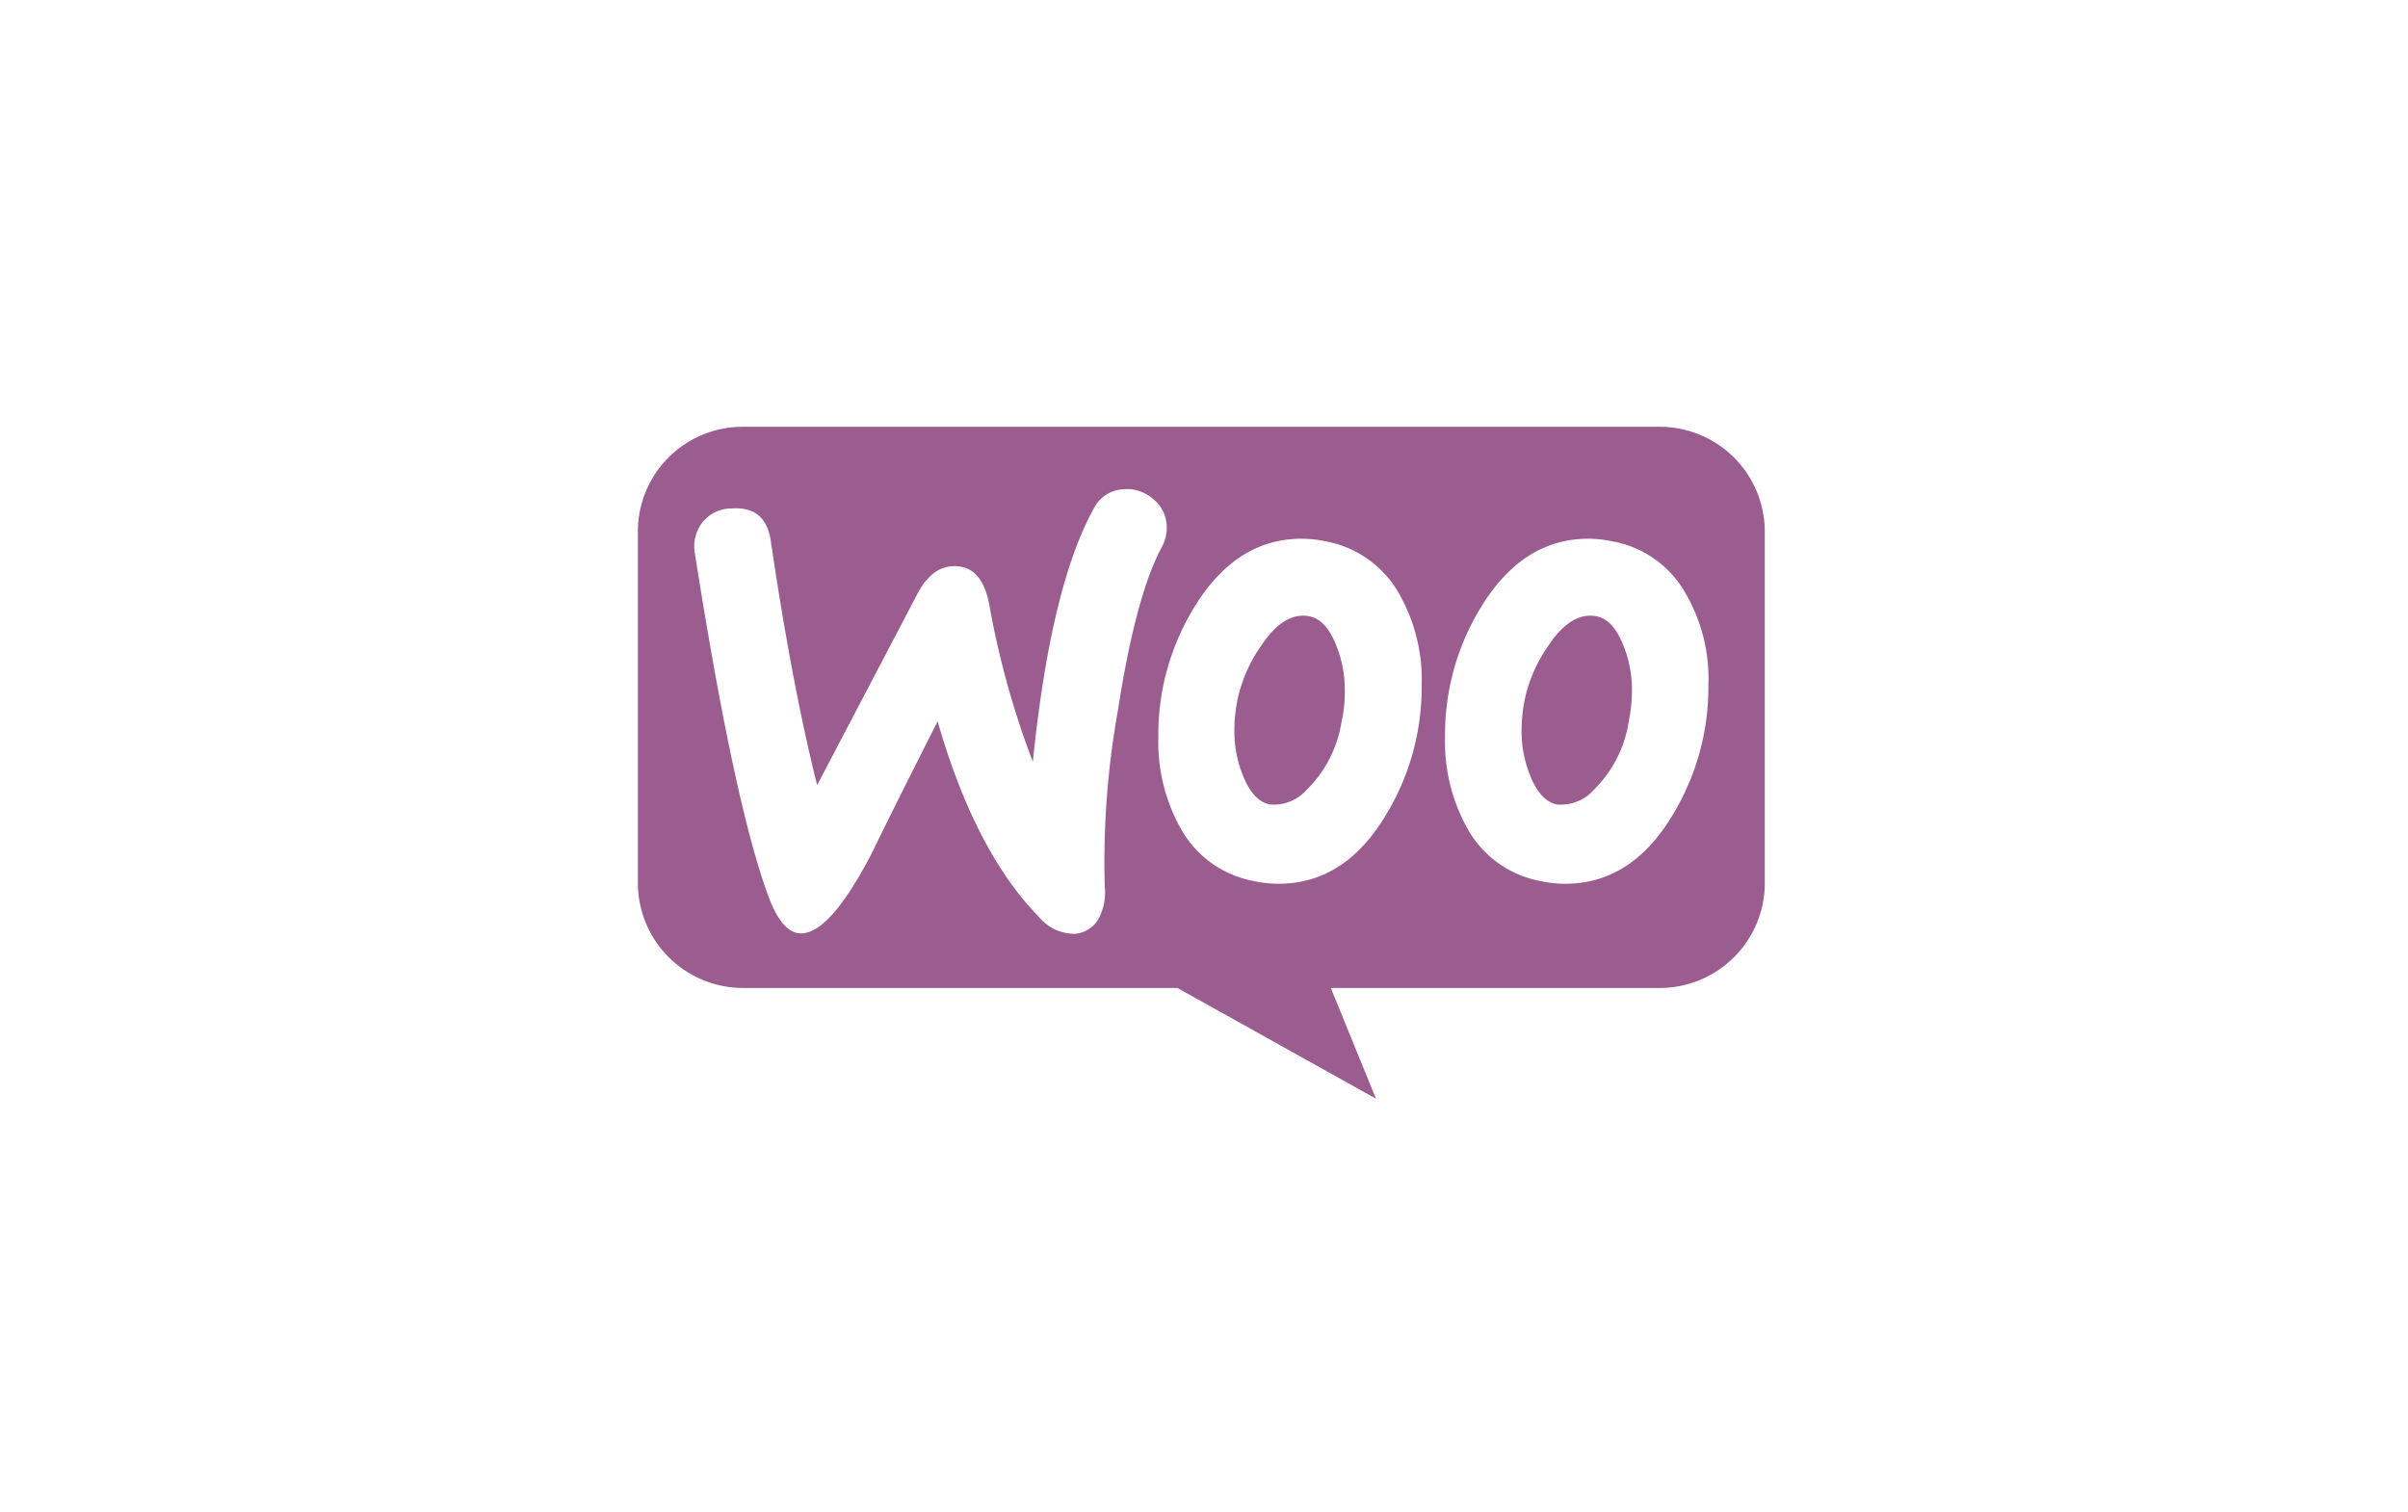 <svg xmlns="http://www.w3.org/2000/svg" width="215" height="135"><defs><filter id="a" width="215" height="135" x="0" y="0" filterUnits="userSpaceOnUse"><feOffset/><feGaussianBlur result="blur" stdDeviation="2.5"/><feFlood flood-opacity=".161"/><feComposite in2="blur" operator="in"/><feComposite in="SourceGraphic"/></filter></defs><g data-name="Group 566"><g filter="url(#a)"><rect width="200" height="120" fill="#fff" data-name="shutterstock_1573945981" rx="7" transform="translate(7.5 7.5)"/></g><g data-name="Group 216"><path fill="#9b5c8f" d="M66.293 38.112h81.9a9.383 9.383 0 0 1 9.379 9.4v31.314a9.383 9.383 0 0 1-9.379 9.4h-29.371l4.033 9.886-17.731-9.89h-38.79a9.383 9.383 0 0 1-9.379-9.396V47.512a9.348 9.348 0 0 1 9.338-9.4Z" data-name="Path 196"/><path fill="#fff" d="M62.693 46.676a3.288 3.288 0 0 1 2.576-1.27q3.129-.246 3.558 2.95 1.9 12.846 4.13 21.758l8.956-17.087q1.227-2.336 3.067-2.459c1.8-.123 2.9 1.024 3.353 3.442a76.682 76.682 0 0 0 3.885 14.013q1.595-15.611 5.4-22.536a3.14 3.14 0 0 1 2.7-1.8 3.548 3.548 0 0 1 2.576.819 3.211 3.211 0 0 1 1.268 2.336 3.564 3.564 0 0 1-.409 1.967c-1.595 2.95-2.9 7.908-3.967 14.792a76.488 76.488 0 0 0-1.145 15.611 4.875 4.875 0 0 1-.49 2.7 2.635 2.635 0 0 1-2.168 1.475 4.108 4.108 0 0 1-3.23-1.516q-5.7-5.839-9.037-17.455-3.987 7.867-5.889 11.8c-2.413 4.63-4.457 7.007-6.175 7.13-1.1.082-2.045-.861-2.862-2.827q-3.128-8.051-6.747-31.1a3.5 3.5 0 0 1 .65-2.743Zm87.878 6.433a9.419 9.419 0 0 0-6.542-4.756 10.724 10.724 0 0 0-2.208-.246c-3.926 0-7.115 2.049-9.61 6.146a21.741 21.741 0 0 0-3.19 11.555 15.891 15.891 0 0 0 1.963 8.113 9.418 9.418 0 0 0 6.543 4.753 10.7 10.7 0 0 0 2.208.246c3.966 0 7.156-2.049 9.61-6.146a21.991 21.991 0 0 0 3.19-11.6 15.145 15.145 0 0 0-1.964-8.065Zm-5.152 11.35a10.847 10.847 0 0 1-3.108 6.064 3.927 3.927 0 0 1-3.308 1.312c-.982-.205-1.8-1.065-2.413-2.664a10.416 10.416 0 0 1-.736-3.729 14.282 14.282 0 0 1 .286-2.991 13.267 13.267 0 0 1 2.163-4.876c1.35-2.008 2.781-2.827 4.253-2.54.982.2 1.8 1.065 2.413 2.663a10.416 10.416 0 0 1 .736 3.729 14.415 14.415 0 0 1-.286 3.032Zm-20.446-11.35a9.5 9.5 0 0 0-6.543-4.756 10.721 10.721 0 0 0-2.208-.246c-3.926 0-7.115 2.049-9.61 6.146a21.744 21.744 0 0 0-3.19 11.555 15.891 15.891 0 0 0 1.963 8.113 9.418 9.418 0 0 0 6.543 4.753 10.692 10.692 0 0 0 2.208.246c3.966 0 7.156-2.049 9.61-6.146a21.988 21.988 0 0 0 3.19-11.6 15.528 15.528 0 0 0-1.963-8.065Zm-5.193 11.35a10.847 10.847 0 0 1-3.108 6.064 3.927 3.927 0 0 1-3.312 1.312c-.982-.205-1.8-1.065-2.413-2.664a10.416 10.416 0 0 1-.736-3.729 14.284 14.284 0 0 1 .286-2.991 13.262 13.262 0 0 1 2.168-4.876c1.349-2.008 2.781-2.827 4.253-2.54.982.2 1.8 1.065 2.413 2.663a10.415 10.415 0 0 1 .736 3.729 12.117 12.117 0 0 1-.286 3.032Z" data-name="Path 197"/></g></g></svg>